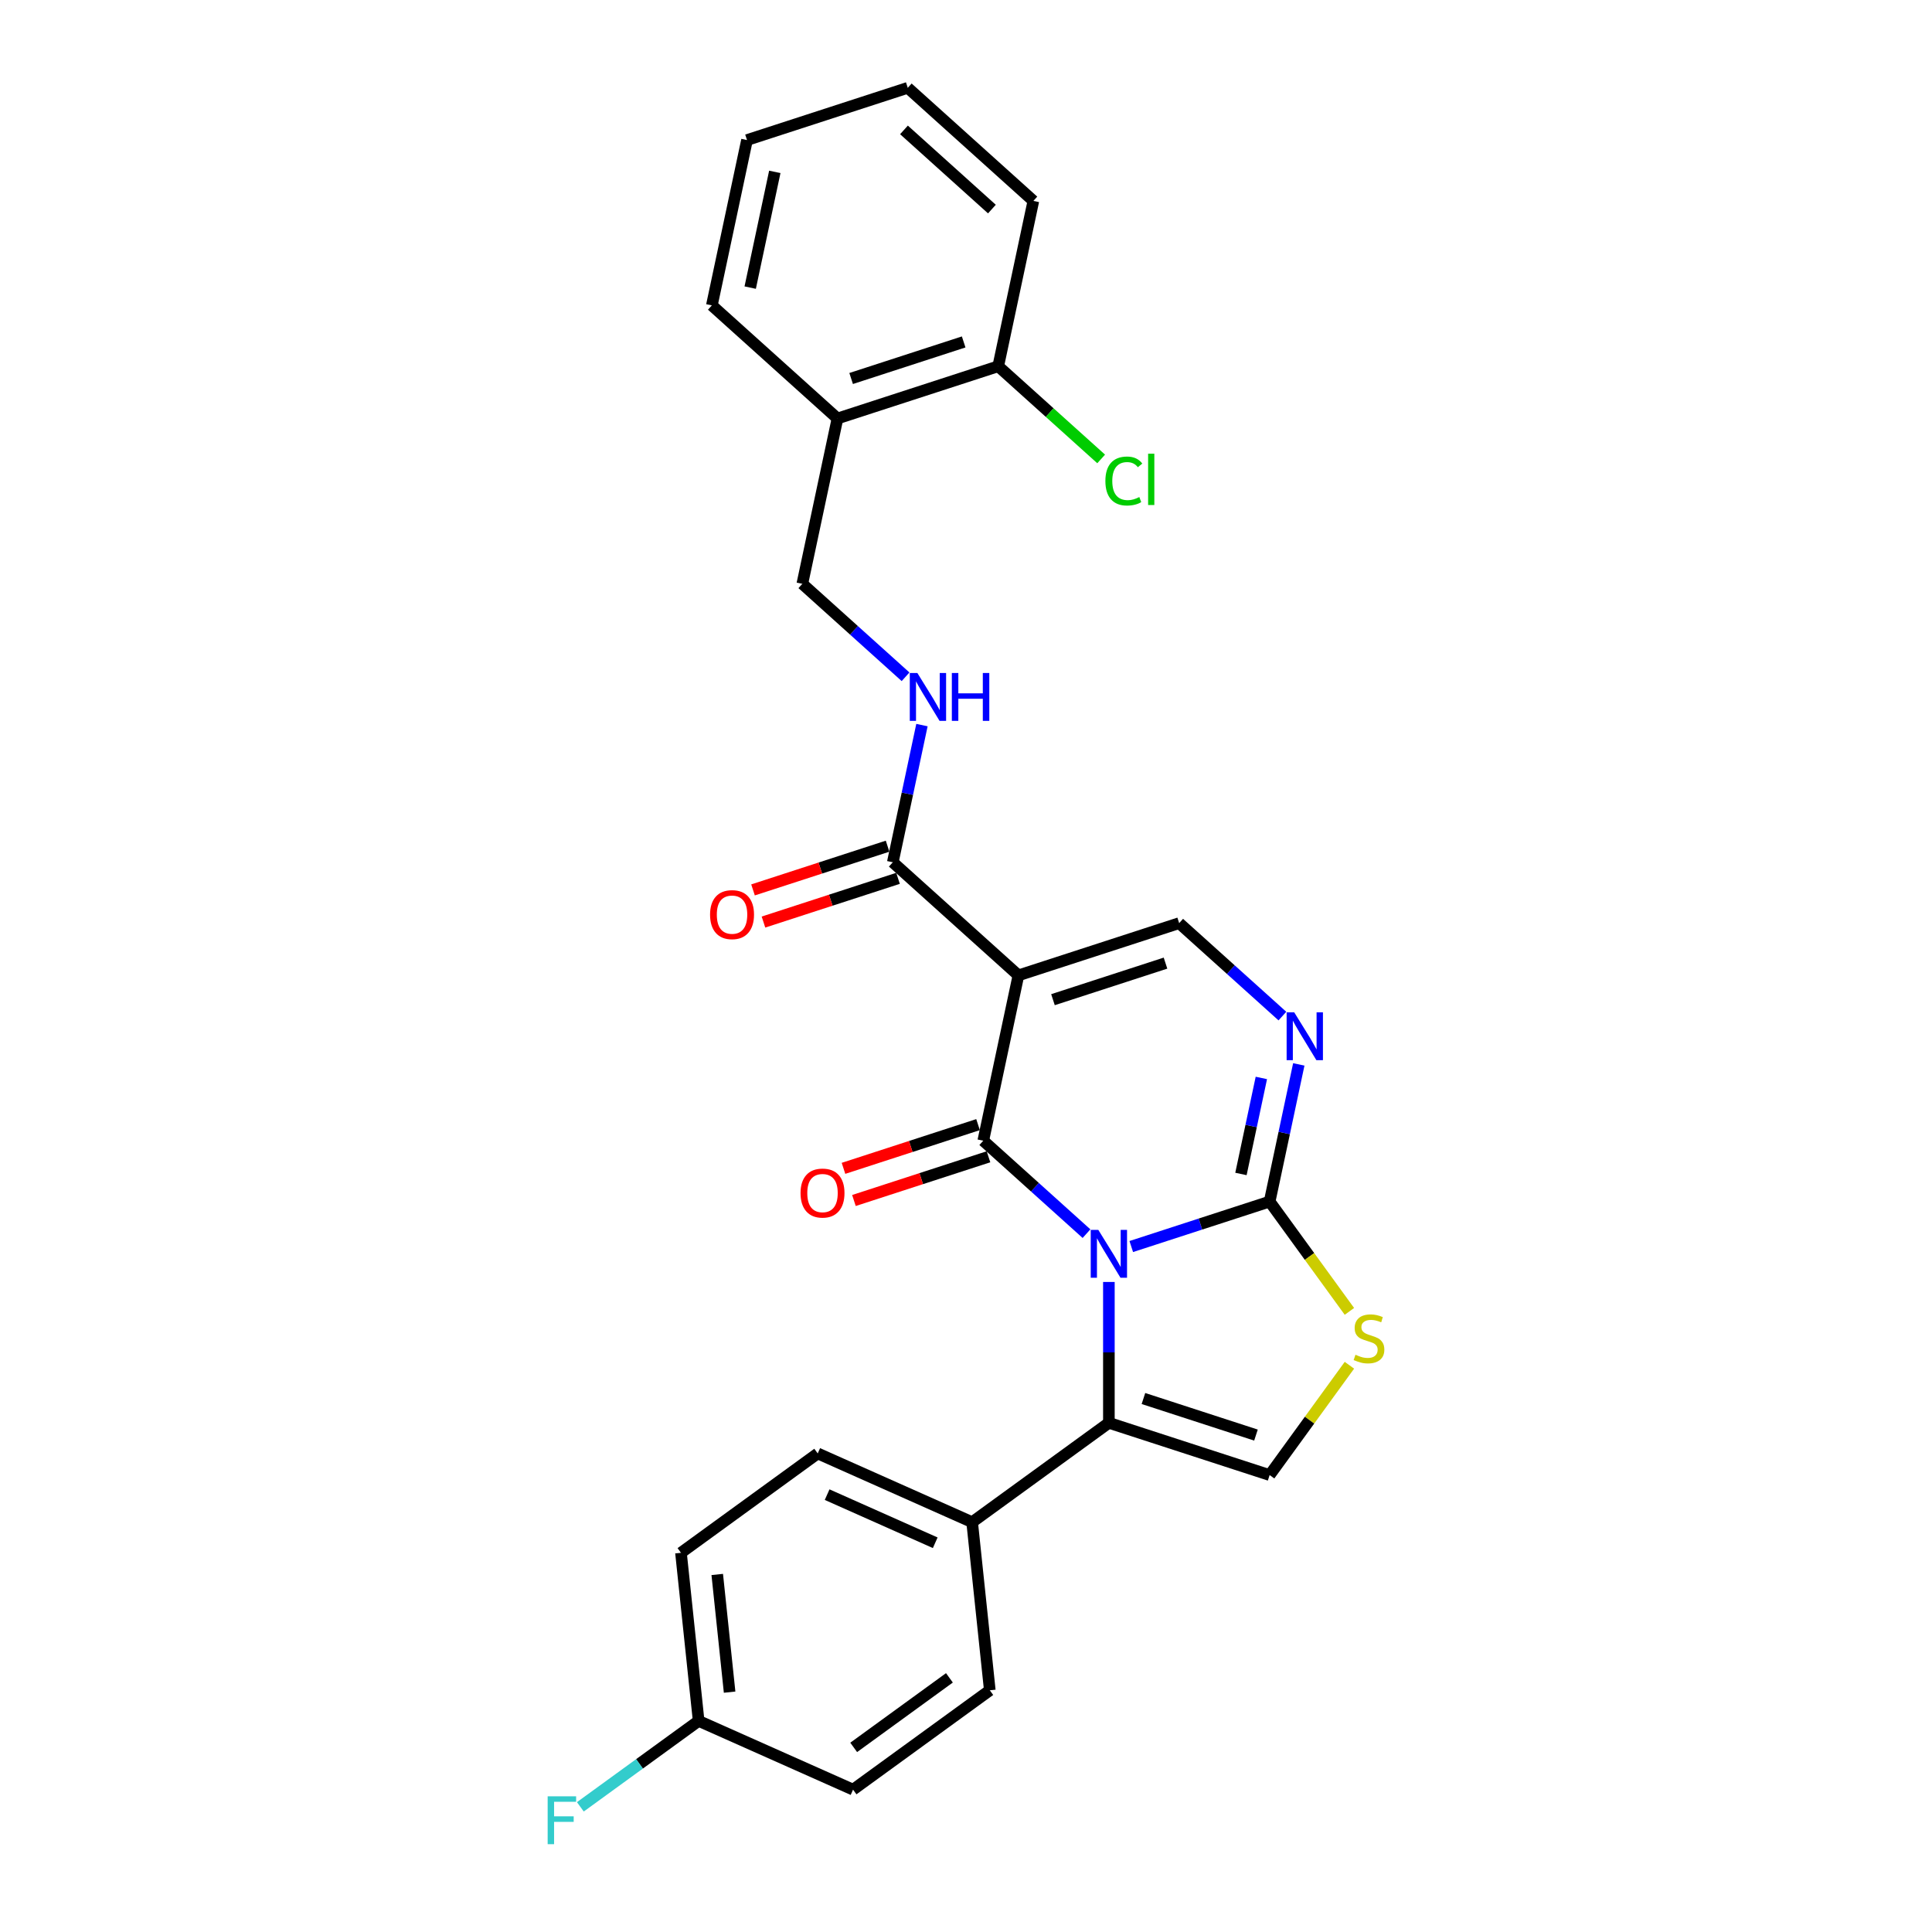 <?xml version='1.0' encoding='iso-8859-1'?>
<svg version='1.1' baseProfile='full'
              xmlns='http://www.w3.org/2000/svg'
                      xmlns:rdkit='http://www.rdkit.org/xml'
                      xmlns:xlink='http://www.w3.org/1999/xlink'
                  xml:space='preserve'
width='1000px' height='1000px' viewBox='0 0 1000 1000'>
<!-- END OF HEADER -->
<rect style='opacity:1.0;fill:#FFFFFF;stroke:none' width='1000' height='1000' x='0' y='0'> </rect>
<path class='bond-0' d='M 562.372,638.538 L 535.655,614.482' style='fill:none;fill-rule:evenodd;stroke:#0000FF;stroke-width:6px;stroke-linecap:butt;stroke-linejoin:miter;stroke-opacity:1' />
<path class='bond-0' d='M 535.655,614.482 L 508.939,590.426' style='fill:none;fill-rule:evenodd;stroke:#000000;stroke-width:6px;stroke-linecap:butt;stroke-linejoin:miter;stroke-opacity:1' />
<path class='bond-2' d='M 585.54,645.204 L 621.351,633.568' style='fill:none;fill-rule:evenodd;stroke:#0000FF;stroke-width:6px;stroke-linecap:butt;stroke-linejoin:miter;stroke-opacity:1' />
<path class='bond-2' d='M 621.351,633.568 L 657.163,621.932' style='fill:none;fill-rule:evenodd;stroke:#000000;stroke-width:6px;stroke-linecap:butt;stroke-linejoin:miter;stroke-opacity:1' />
<path class='bond-3' d='M 573.956,663.543 L 573.956,700' style='fill:none;fill-rule:evenodd;stroke:#0000FF;stroke-width:6px;stroke-linecap:butt;stroke-linejoin:miter;stroke-opacity:1' />
<path class='bond-3' d='M 573.956,700 L 573.956,736.457' style='fill:none;fill-rule:evenodd;stroke:#000000;stroke-width:6px;stroke-linecap:butt;stroke-linejoin:miter;stroke-opacity:1' />
<path class='bond-1' d='M 508.939,590.426 L 527.129,504.848' style='fill:none;fill-rule:evenodd;stroke:#000000;stroke-width:6px;stroke-linecap:butt;stroke-linejoin:miter;stroke-opacity:1' />
<path class='bond-11' d='M 506.235,582.105 L 471.412,593.42' style='fill:none;fill-rule:evenodd;stroke:#000000;stroke-width:6px;stroke-linecap:butt;stroke-linejoin:miter;stroke-opacity:1' />
<path class='bond-11' d='M 471.412,593.42 L 436.589,604.735' style='fill:none;fill-rule:evenodd;stroke:#FF0000;stroke-width:6px;stroke-linecap:butt;stroke-linejoin:miter;stroke-opacity:1' />
<path class='bond-11' d='M 511.642,598.747 L 476.819,610.061' style='fill:none;fill-rule:evenodd;stroke:#000000;stroke-width:6px;stroke-linecap:butt;stroke-linejoin:miter;stroke-opacity:1' />
<path class='bond-11' d='M 476.819,610.061 L 441.996,621.376' style='fill:none;fill-rule:evenodd;stroke:#FF0000;stroke-width:6px;stroke-linecap:butt;stroke-linejoin:miter;stroke-opacity:1' />
<path class='bond-8' d='M 527.129,504.848 L 462.111,446.307' style='fill:none;fill-rule:evenodd;stroke:#000000;stroke-width:6px;stroke-linecap:butt;stroke-linejoin:miter;stroke-opacity:1' />
<path class='bond-28' d='M 527.129,504.848 L 610.336,477.813' style='fill:none;fill-rule:evenodd;stroke:#000000;stroke-width:6px;stroke-linecap:butt;stroke-linejoin:miter;stroke-opacity:1' />
<path class='bond-28' d='M 545.017,517.434 L 603.262,498.509' style='fill:none;fill-rule:evenodd;stroke:#000000;stroke-width:6px;stroke-linecap:butt;stroke-linejoin:miter;stroke-opacity:1' />
<path class='bond-4' d='M 657.163,621.932 L 664.709,586.431' style='fill:none;fill-rule:evenodd;stroke:#000000;stroke-width:6px;stroke-linecap:butt;stroke-linejoin:miter;stroke-opacity:1' />
<path class='bond-4' d='M 664.709,586.431 L 672.255,550.93' style='fill:none;fill-rule:evenodd;stroke:#0000FF;stroke-width:6px;stroke-linecap:butt;stroke-linejoin:miter;stroke-opacity:1' />
<path class='bond-4' d='M 642.312,607.644 L 647.594,582.793' style='fill:none;fill-rule:evenodd;stroke:#000000;stroke-width:6px;stroke-linecap:butt;stroke-linejoin:miter;stroke-opacity:1' />
<path class='bond-4' d='M 647.594,582.793 L 652.876,557.942' style='fill:none;fill-rule:evenodd;stroke:#0000FF;stroke-width:6px;stroke-linecap:butt;stroke-linejoin:miter;stroke-opacity:1' />
<path class='bond-6' d='M 657.163,621.932 L 677.81,650.35' style='fill:none;fill-rule:evenodd;stroke:#000000;stroke-width:6px;stroke-linecap:butt;stroke-linejoin:miter;stroke-opacity:1' />
<path class='bond-6' d='M 677.81,650.35 L 698.457,678.768' style='fill:none;fill-rule:evenodd;stroke:#CCCC00;stroke-width:6px;stroke-linecap:butt;stroke-linejoin:miter;stroke-opacity:1' />
<path class='bond-7' d='M 573.956,736.457 L 657.163,763.493' style='fill:none;fill-rule:evenodd;stroke:#000000;stroke-width:6px;stroke-linecap:butt;stroke-linejoin:miter;stroke-opacity:1' />
<path class='bond-7' d='M 591.844,723.871 L 650.089,742.796' style='fill:none;fill-rule:evenodd;stroke:#000000;stroke-width:6px;stroke-linecap:butt;stroke-linejoin:miter;stroke-opacity:1' />
<path class='bond-10' d='M 573.956,736.457 L 503.176,787.882' style='fill:none;fill-rule:evenodd;stroke:#000000;stroke-width:6px;stroke-linecap:butt;stroke-linejoin:miter;stroke-opacity:1' />
<path class='bond-5' d='M 663.77,525.925 L 637.053,501.869' style='fill:none;fill-rule:evenodd;stroke:#0000FF;stroke-width:6px;stroke-linecap:butt;stroke-linejoin:miter;stroke-opacity:1' />
<path class='bond-5' d='M 637.053,501.869 L 610.336,477.813' style='fill:none;fill-rule:evenodd;stroke:#000000;stroke-width:6px;stroke-linecap:butt;stroke-linejoin:miter;stroke-opacity:1' />
<path class='bond-27' d='M 698.457,706.657 L 677.81,735.075' style='fill:none;fill-rule:evenodd;stroke:#CCCC00;stroke-width:6px;stroke-linecap:butt;stroke-linejoin:miter;stroke-opacity:1' />
<path class='bond-27' d='M 677.81,735.075 L 657.163,763.493' style='fill:none;fill-rule:evenodd;stroke:#000000;stroke-width:6px;stroke-linecap:butt;stroke-linejoin:miter;stroke-opacity:1' />
<path class='bond-9' d='M 462.111,446.307 L 469.657,410.806' style='fill:none;fill-rule:evenodd;stroke:#000000;stroke-width:6px;stroke-linecap:butt;stroke-linejoin:miter;stroke-opacity:1' />
<path class='bond-9' d='M 469.657,410.806 L 477.203,375.305' style='fill:none;fill-rule:evenodd;stroke:#0000FF;stroke-width:6px;stroke-linecap:butt;stroke-linejoin:miter;stroke-opacity:1' />
<path class='bond-14' d='M 459.408,437.986 L 424.585,449.301' style='fill:none;fill-rule:evenodd;stroke:#000000;stroke-width:6px;stroke-linecap:butt;stroke-linejoin:miter;stroke-opacity:1' />
<path class='bond-14' d='M 424.585,449.301 L 389.761,460.615' style='fill:none;fill-rule:evenodd;stroke:#FF0000;stroke-width:6px;stroke-linecap:butt;stroke-linejoin:miter;stroke-opacity:1' />
<path class='bond-14' d='M 464.815,454.627 L 429.992,465.942' style='fill:none;fill-rule:evenodd;stroke:#000000;stroke-width:6px;stroke-linecap:butt;stroke-linejoin:miter;stroke-opacity:1' />
<path class='bond-14' d='M 429.992,465.942 L 395.168,477.257' style='fill:none;fill-rule:evenodd;stroke:#FF0000;stroke-width:6px;stroke-linecap:butt;stroke-linejoin:miter;stroke-opacity:1' />
<path class='bond-13' d='M 468.718,350.299 L 442.001,326.243' style='fill:none;fill-rule:evenodd;stroke:#0000FF;stroke-width:6px;stroke-linecap:butt;stroke-linejoin:miter;stroke-opacity:1' />
<path class='bond-13' d='M 442.001,326.243 L 415.284,302.187' style='fill:none;fill-rule:evenodd;stroke:#000000;stroke-width:6px;stroke-linecap:butt;stroke-linejoin:miter;stroke-opacity:1' />
<path class='bond-16' d='M 503.176,787.882 L 423.25,752.297' style='fill:none;fill-rule:evenodd;stroke:#000000;stroke-width:6px;stroke-linecap:butt;stroke-linejoin:miter;stroke-opacity:1' />
<path class='bond-16' d='M 484.07,798.529 L 428.122,773.62' style='fill:none;fill-rule:evenodd;stroke:#000000;stroke-width:6px;stroke-linecap:butt;stroke-linejoin:miter;stroke-opacity:1' />
<path class='bond-17' d='M 503.176,787.882 L 512.321,874.892' style='fill:none;fill-rule:evenodd;stroke:#000000;stroke-width:6px;stroke-linecap:butt;stroke-linejoin:miter;stroke-opacity:1' />
<path class='bond-12' d='M 433.474,216.61 L 415.284,302.187' style='fill:none;fill-rule:evenodd;stroke:#000000;stroke-width:6px;stroke-linecap:butt;stroke-linejoin:miter;stroke-opacity:1' />
<path class='bond-15' d='M 433.474,216.61 L 516.682,189.574' style='fill:none;fill-rule:evenodd;stroke:#000000;stroke-width:6px;stroke-linecap:butt;stroke-linejoin:miter;stroke-opacity:1' />
<path class='bond-15' d='M 440.548,195.913 L 498.793,176.988' style='fill:none;fill-rule:evenodd;stroke:#000000;stroke-width:6px;stroke-linecap:butt;stroke-linejoin:miter;stroke-opacity:1' />
<path class='bond-23' d='M 433.474,216.61 L 368.457,158.068' style='fill:none;fill-rule:evenodd;stroke:#000000;stroke-width:6px;stroke-linecap:butt;stroke-linejoin:miter;stroke-opacity:1' />
<path class='bond-19' d='M 516.682,189.574 L 543.32,213.559' style='fill:none;fill-rule:evenodd;stroke:#000000;stroke-width:6px;stroke-linecap:butt;stroke-linejoin:miter;stroke-opacity:1' />
<path class='bond-19' d='M 543.32,213.559 L 569.958,237.544' style='fill:none;fill-rule:evenodd;stroke:#00CC00;stroke-width:6px;stroke-linecap:butt;stroke-linejoin:miter;stroke-opacity:1' />
<path class='bond-24' d='M 516.682,189.574 L 534.872,103.996' style='fill:none;fill-rule:evenodd;stroke:#000000;stroke-width:6px;stroke-linecap:butt;stroke-linejoin:miter;stroke-opacity:1' />
<path class='bond-20' d='M 423.25,752.297 L 352.47,803.722' style='fill:none;fill-rule:evenodd;stroke:#000000;stroke-width:6px;stroke-linecap:butt;stroke-linejoin:miter;stroke-opacity:1' />
<path class='bond-21' d='M 512.321,874.892 L 441.54,926.317' style='fill:none;fill-rule:evenodd;stroke:#000000;stroke-width:6px;stroke-linecap:butt;stroke-linejoin:miter;stroke-opacity:1' />
<path class='bond-21' d='M 491.419,868.45 L 441.872,904.447' style='fill:none;fill-rule:evenodd;stroke:#000000;stroke-width:6px;stroke-linecap:butt;stroke-linejoin:miter;stroke-opacity:1' />
<path class='bond-18' d='M 361.615,890.732 L 441.54,926.317' style='fill:none;fill-rule:evenodd;stroke:#000000;stroke-width:6px;stroke-linecap:butt;stroke-linejoin:miter;stroke-opacity:1' />
<path class='bond-22' d='M 361.615,890.732 L 331.001,912.974' style='fill:none;fill-rule:evenodd;stroke:#000000;stroke-width:6px;stroke-linecap:butt;stroke-linejoin:miter;stroke-opacity:1' />
<path class='bond-22' d='M 331.001,912.974 L 300.388,935.216' style='fill:none;fill-rule:evenodd;stroke:#33CCCC;stroke-width:6px;stroke-linecap:butt;stroke-linejoin:miter;stroke-opacity:1' />
<path class='bond-29' d='M 361.615,890.732 L 352.47,803.722' style='fill:none;fill-rule:evenodd;stroke:#000000;stroke-width:6px;stroke-linecap:butt;stroke-linejoin:miter;stroke-opacity:1' />
<path class='bond-29' d='M 377.645,875.851 L 371.243,814.944' style='fill:none;fill-rule:evenodd;stroke:#000000;stroke-width:6px;stroke-linecap:butt;stroke-linejoin:miter;stroke-opacity:1' />
<path class='bond-25' d='M 368.457,158.068 L 386.647,72.49' style='fill:none;fill-rule:evenodd;stroke:#000000;stroke-width:6px;stroke-linecap:butt;stroke-linejoin:miter;stroke-opacity:1' />
<path class='bond-25' d='M 388.301,148.869 L 401.034,88.965' style='fill:none;fill-rule:evenodd;stroke:#000000;stroke-width:6px;stroke-linecap:butt;stroke-linejoin:miter;stroke-opacity:1' />
<path class='bond-30' d='M 534.872,103.996 L 469.854,45.455' style='fill:none;fill-rule:evenodd;stroke:#000000;stroke-width:6px;stroke-linecap:butt;stroke-linejoin:miter;stroke-opacity:1' />
<path class='bond-30' d='M 513.411,108.219 L 467.899,67.239' style='fill:none;fill-rule:evenodd;stroke:#000000;stroke-width:6px;stroke-linecap:butt;stroke-linejoin:miter;stroke-opacity:1' />
<path class='bond-26' d='M 386.647,72.49 L 469.854,45.455' style='fill:none;fill-rule:evenodd;stroke:#000000;stroke-width:6px;stroke-linecap:butt;stroke-linejoin:miter;stroke-opacity:1' />
<path  class='atom-0' d='M 568.479 636.579
L 576.598 649.703
Q 577.403 650.997, 578.698 653.342
Q 579.993 655.687, 580.063 655.827
L 580.063 636.579
L 583.352 636.579
L 583.352 661.356
L 579.958 661.356
L 571.244 647.008
Q 570.229 645.328, 569.144 643.403
Q 568.094 641.479, 567.779 640.884
L 567.779 661.356
L 564.56 661.356
L 564.56 636.579
L 568.479 636.579
' fill='#0000FF'/>
<path  class='atom-5' d='M 669.877 523.966
L 677.996 537.089
Q 678.8 538.384, 680.095 540.729
Q 681.39 543.074, 681.46 543.214
L 681.46 523.966
L 684.75 523.966
L 684.75 548.743
L 681.355 548.743
L 672.641 534.395
Q 671.626 532.715, 670.541 530.79
Q 669.492 528.865, 669.177 528.27
L 669.177 548.743
L 665.957 548.743
L 665.957 523.966
L 669.877 523.966
' fill='#0000FF'/>
<path  class='atom-7' d='M 701.589 701.216
Q 701.869 701.321, 703.024 701.811
Q 704.179 702.301, 705.439 702.616
Q 706.733 702.896, 707.993 702.896
Q 710.338 702.896, 711.703 701.776
Q 713.068 700.621, 713.068 698.627
Q 713.068 697.262, 712.368 696.422
Q 711.703 695.582, 710.653 695.127
Q 709.603 694.672, 707.853 694.147
Q 705.649 693.482, 704.319 692.852
Q 703.024 692.222, 702.079 690.893
Q 701.169 689.563, 701.169 687.323
Q 701.169 684.208, 703.269 682.284
Q 705.404 680.359, 709.603 680.359
Q 712.473 680.359, 715.727 681.724
L 714.922 684.418
Q 711.948 683.194, 709.708 683.194
Q 707.293 683.194, 705.964 684.208
Q 704.634 685.188, 704.669 686.903
Q 704.669 688.233, 705.334 689.038
Q 706.034 689.843, 707.013 690.298
Q 708.028 690.753, 709.708 691.278
Q 711.948 691.977, 713.278 692.677
Q 714.608 693.377, 715.552 694.812
Q 716.532 696.212, 716.532 698.627
Q 716.532 702.056, 714.223 703.911
Q 711.948 705.731, 708.133 705.731
Q 705.929 705.731, 704.249 705.241
Q 702.604 704.786, 700.644 703.981
L 701.589 701.216
' fill='#CCCC00'/>
<path  class='atom-10' d='M 474.825 348.34
L 482.944 361.464
Q 483.749 362.759, 485.043 365.103
Q 486.338 367.448, 486.408 367.588
L 486.408 348.34
L 489.698 348.34
L 489.698 373.117
L 486.303 373.117
L 477.589 358.769
Q 476.574 357.089, 475.49 355.165
Q 474.44 353.24, 474.125 352.645
L 474.125 373.117
L 470.905 373.117
L 470.905 348.34
L 474.825 348.34
' fill='#0000FF'/>
<path  class='atom-10' d='M 492.672 348.34
L 496.032 348.34
L 496.032 358.874
L 508.701 358.874
L 508.701 348.34
L 512.06 348.34
L 512.06 373.117
L 508.701 373.117
L 508.701 361.674
L 496.032 361.674
L 496.032 373.117
L 492.672 373.117
L 492.672 348.34
' fill='#0000FF'/>
<path  class='atom-12' d='M 414.358 617.532
Q 414.358 611.582, 417.297 608.258
Q 420.237 604.933, 425.731 604.933
Q 431.226 604.933, 434.165 608.258
Q 437.105 611.582, 437.105 617.532
Q 437.105 623.551, 434.13 626.98
Q 431.156 630.375, 425.731 630.375
Q 420.272 630.375, 417.297 626.98
Q 414.358 623.586, 414.358 617.532
M 425.731 627.575
Q 429.511 627.575, 431.541 625.056
Q 433.605 622.501, 433.605 617.532
Q 433.605 612.667, 431.541 610.217
Q 429.511 607.733, 425.731 607.733
Q 421.952 607.733, 419.887 610.182
Q 417.857 612.632, 417.857 617.532
Q 417.857 622.536, 419.887 625.056
Q 421.952 627.575, 425.731 627.575
' fill='#FF0000'/>
<path  class='atom-15' d='M 367.53 473.412
Q 367.53 467.463, 370.47 464.138
Q 373.41 460.814, 378.904 460.814
Q 384.398 460.814, 387.338 464.138
Q 390.278 467.463, 390.278 473.412
Q 390.278 479.431, 387.303 482.861
Q 384.328 486.256, 378.904 486.256
Q 373.445 486.256, 370.47 482.861
Q 367.53 479.466, 367.53 473.412
M 378.904 483.456
Q 382.684 483.456, 384.713 480.936
Q 386.778 478.382, 386.778 473.412
Q 386.778 468.548, 384.713 466.098
Q 382.684 463.613, 378.904 463.613
Q 375.125 463.613, 373.06 466.063
Q 371.03 468.513, 371.03 473.412
Q 371.03 478.417, 373.06 480.936
Q 375.125 483.456, 378.904 483.456
' fill='#FF0000'/>
<path  class='atom-20' d='M 572.145 248.973
Q 572.145 242.814, 575.015 239.594
Q 577.919 236.34, 583.414 236.34
Q 588.523 236.34, 591.253 239.944
L 588.943 241.834
Q 586.948 239.209, 583.414 239.209
Q 579.669 239.209, 577.674 241.729
Q 575.715 244.214, 575.715 248.973
Q 575.715 253.873, 577.744 256.392
Q 579.809 258.912, 583.799 258.912
Q 586.528 258.912, 589.713 257.267
L 590.693 259.892
Q 589.398 260.732, 587.438 261.222
Q 585.478 261.712, 583.309 261.712
Q 577.919 261.712, 575.015 258.422
Q 572.145 255.132, 572.145 248.973
' fill='#00CC00'/>
<path  class='atom-20' d='M 594.262 234.835
L 597.482 234.835
L 597.482 261.397
L 594.262 261.397
L 594.262 234.835
' fill='#00CC00'/>
<path  class='atom-23' d='M 283.468 929.768
L 298.201 929.768
L 298.201 932.603
L 286.792 932.603
L 286.792 940.127
L 296.941 940.127
L 296.941 942.997
L 286.792 942.997
L 286.792 954.545
L 283.468 954.545
L 283.468 929.768
' fill='#33CCCC'/>
</svg>
